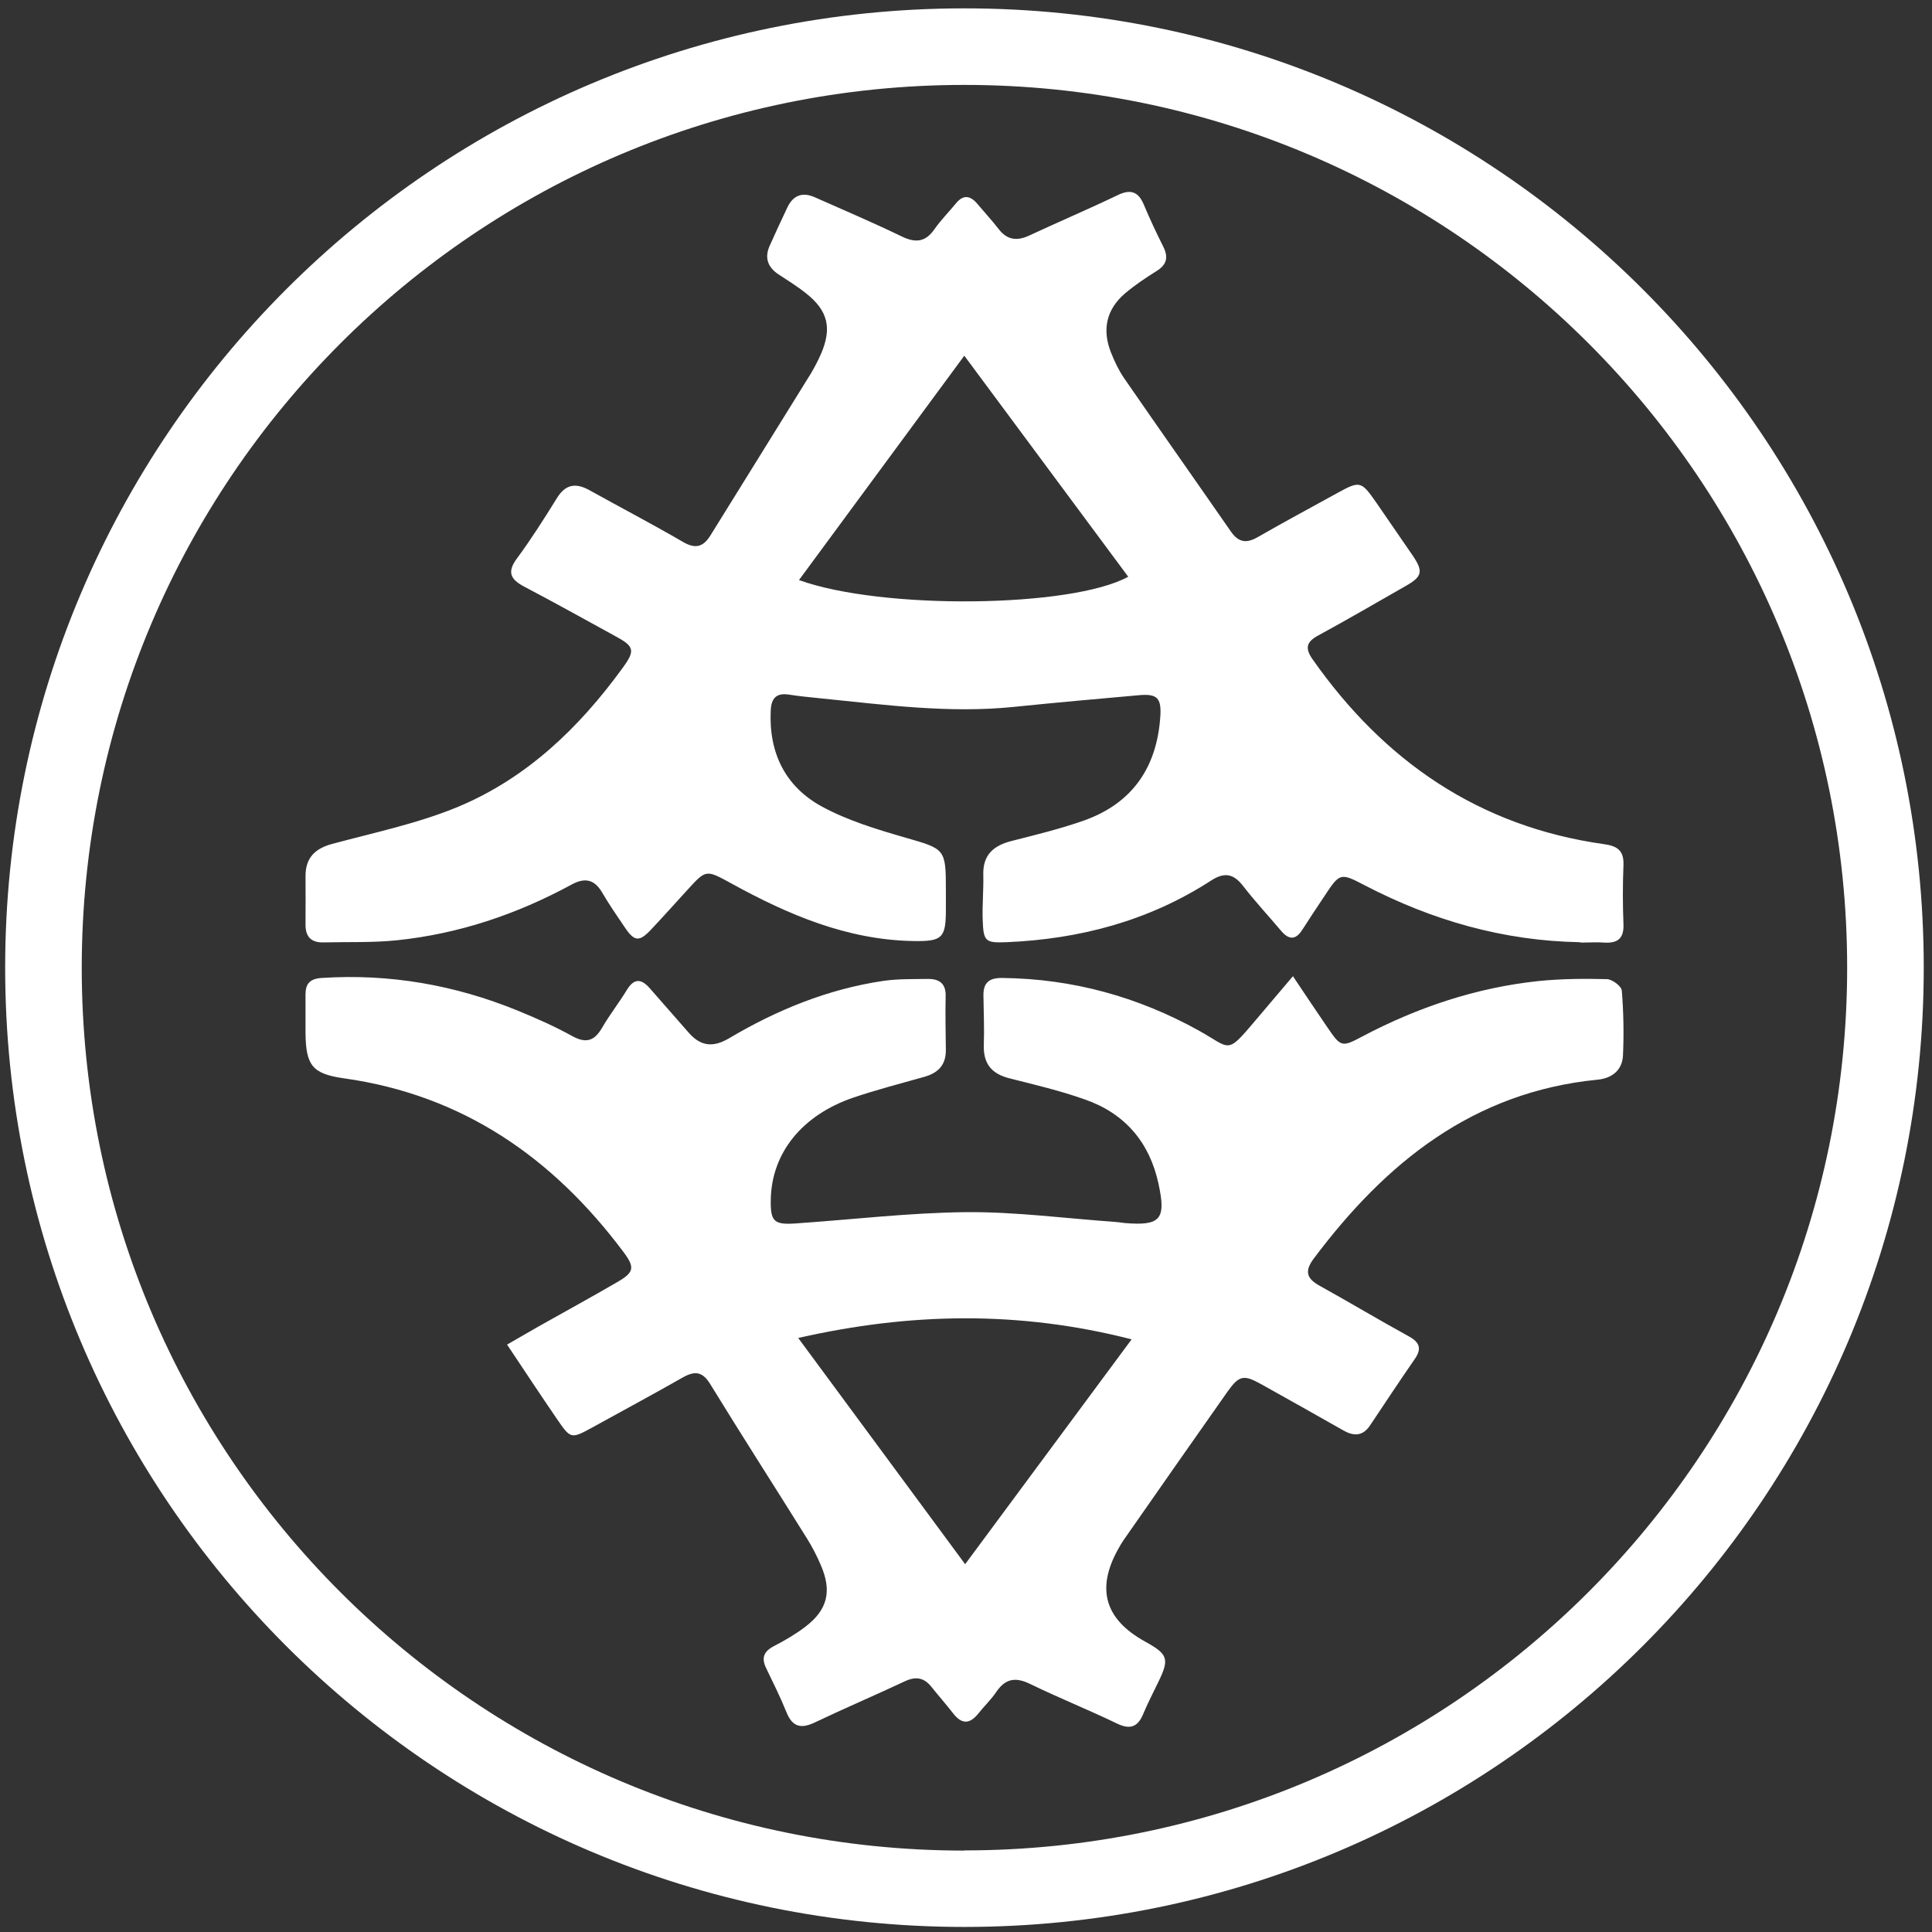 <svg width="144" height="144" viewBox="0 0 144 144" fill="none" xmlns="http://www.w3.org/2000/svg">
<rect x="0" y="0" width="144" height="144" fill="#333333" stroke="none"/>
<path d="M71.866 26.521C67.684 32.199 63.633 37.687 59.552 43.234C65.724 45.47 79.852 45.31 84.092 42.987C80.055 37.542 76.033 32.112 71.88 26.521H71.866ZM117.736 70.226C112.059 70.125 106.744 68.6 101.72 65.986C99.89 65.028 99.861 65.057 98.7 66.814C98.148 67.642 97.596 68.469 97.059 69.311C96.565 70.081 96.057 70.052 95.491 69.384C94.547 68.266 93.559 67.206 92.659 66.044C91.933 65.101 91.251 64.985 90.234 65.653C85.602 68.644 80.477 69.994 75.017 70.226C73.448 70.284 73.303 70.183 73.245 68.585C73.202 67.468 73.318 66.335 73.289 65.217C73.245 63.75 74.015 63.039 75.365 62.69C77.18 62.226 78.995 61.79 80.767 61.166C84.426 59.874 86.256 57.158 86.488 53.325C86.561 52.018 86.227 51.699 84.905 51.815C81.798 52.091 78.691 52.367 75.583 52.686C70.777 53.18 66.028 52.541 61.28 52.062C60.453 51.975 59.625 51.902 58.797 51.772C57.868 51.626 57.49 52.047 57.447 52.933C57.287 56.098 58.521 58.625 61.266 60.12C63.168 61.151 65.317 61.805 67.422 62.415C70.443 63.286 70.501 63.228 70.501 66.364C70.501 66.829 70.501 67.279 70.501 67.743C70.501 69.892 70.269 70.183 68.061 70.139C63.139 70.052 58.754 68.179 54.528 65.856C52.612 64.81 52.641 64.781 51.203 66.364C50.303 67.351 49.417 68.339 48.502 69.311C47.645 70.212 47.282 70.183 46.571 69.123C45.99 68.266 45.395 67.409 44.872 66.509C44.277 65.507 43.551 65.406 42.578 65.943C38.512 68.15 34.2 69.602 29.596 70.081C27.781 70.27 25.952 70.197 24.122 70.241C23.178 70.27 22.757 69.805 22.772 68.876C22.786 67.671 22.772 66.466 22.772 65.26C22.786 63.954 23.454 63.257 24.732 62.908C27.898 62.052 31.136 61.384 34.141 60.135C39.253 58.001 43.159 54.254 46.397 49.797C47.384 48.447 47.282 48.171 45.758 47.358C43.536 46.138 41.315 44.904 39.078 43.727C38.062 43.19 37.757 42.653 38.541 41.608C39.601 40.17 40.559 38.66 41.503 37.136C42.142 36.09 42.912 35.974 43.914 36.526C46.237 37.818 48.604 39.052 50.898 40.388C51.842 40.94 52.423 40.766 52.96 39.894C55.458 35.858 57.97 31.836 60.453 27.814C60.728 27.349 60.975 26.87 61.193 26.376C62.021 24.46 61.716 23.153 60.075 21.861C59.422 21.338 58.71 20.902 58.028 20.452C57.215 19.915 56.968 19.203 57.374 18.303C57.795 17.36 58.231 16.416 58.681 15.472C59.117 14.543 59.814 14.296 60.728 14.702C62.892 15.661 65.07 16.59 67.205 17.621C68.25 18.129 68.991 18.042 69.659 17.069C70.138 16.387 70.733 15.791 71.256 15.152C71.779 14.514 72.287 14.557 72.81 15.152C73.347 15.791 73.913 16.401 74.421 17.055C75.06 17.897 75.801 17.984 76.73 17.548C78.908 16.532 81.13 15.588 83.308 14.543C84.266 14.078 84.847 14.281 85.254 15.254C85.704 16.329 86.198 17.374 86.72 18.419C87.098 19.189 86.953 19.741 86.198 20.205C85.384 20.714 84.586 21.251 83.86 21.861C82.466 23.051 82.132 24.561 82.8 26.26C83.061 26.913 83.366 27.567 83.758 28.148C86.401 31.981 89.087 35.785 91.744 39.618C92.311 40.431 92.891 40.519 93.734 40.039C95.68 38.921 97.654 37.861 99.629 36.773C101.372 35.814 101.444 35.829 102.606 37.498C103.506 38.805 104.392 40.098 105.292 41.404C106.091 42.581 106.018 42.972 104.784 43.669C102.62 44.904 100.457 46.167 98.264 47.358C97.407 47.822 97.233 48.272 97.814 49.114C103.158 56.737 110.244 61.616 119.58 62.923C120.611 63.068 121.047 63.446 121.003 64.505C120.945 65.957 120.945 67.424 121.003 68.876C121.047 69.921 120.597 70.313 119.595 70.255C119.014 70.212 118.433 70.255 117.852 70.255L117.736 70.226Z" fill="white"/>
<path d="M71.949 116.569C76.115 110.945 80.136 105.509 84.345 99.826C75.956 97.681 67.856 97.826 59.495 99.725C63.748 105.48 67.783 110.959 71.935 116.584L71.949 116.569ZM96.379 72.777C97.278 74.125 98.106 75.357 98.948 76.589C99.935 78.039 100.007 78.068 101.531 77.256C105.654 75.081 110.008 73.617 114.653 73.124C116.337 72.951 118.064 72.936 119.763 72.98C120.155 72.98 120.851 73.501 120.88 73.835C121.011 75.444 121.04 77.067 120.967 78.676C120.909 79.778 120.14 80.373 119.066 80.474C109.791 81.387 103.273 86.664 97.917 93.81C97.177 94.796 97.438 95.332 98.396 95.854C100.617 97.087 102.794 98.391 105.015 99.609C105.828 100.058 105.973 100.537 105.451 101.29C104.318 102.928 103.215 104.595 102.112 106.248C101.546 107.089 100.849 107.045 100.065 106.581C98.048 105.436 96.016 104.291 93.984 103.16C92.706 102.45 92.358 102.508 91.501 103.711C88.918 107.379 86.348 111.061 83.779 114.743C83.62 114.975 83.46 115.236 83.329 115.482C81.689 118.439 82.357 120.701 85.347 122.353C87.06 123.295 87.176 123.643 86.334 125.368C85.957 126.151 85.55 126.934 85.216 127.731C84.824 128.688 84.273 128.949 83.271 128.47C81.138 127.441 78.931 126.557 76.812 125.528C75.723 124.991 74.954 125.078 74.257 126.108C73.865 126.687 73.343 127.18 72.907 127.731C72.225 128.572 71.63 128.485 71.006 127.659C70.498 127.006 69.946 126.383 69.424 125.731C68.872 125.035 68.262 124.933 67.45 125.31C65.229 126.354 62.979 127.311 60.758 128.369C59.713 128.876 59.06 128.731 58.61 127.601C58.16 126.484 57.623 125.412 57.1 124.325C56.737 123.571 56.926 123.092 57.666 122.701C58.479 122.281 59.277 121.817 60.003 121.266C61.687 119.99 62.021 118.599 61.179 116.656C60.889 115.975 60.54 115.294 60.148 114.67C57.753 110.829 55.3 107.016 52.934 103.16C52.368 102.233 51.802 102.16 50.917 102.653C48.681 103.929 46.402 105.146 44.153 106.393C42.556 107.263 42.541 107.263 41.496 105.741C40.277 103.958 39.087 102.16 37.795 100.218C38.622 99.739 39.392 99.304 40.161 98.855C42.12 97.753 44.08 96.681 46.025 95.55C47.273 94.825 47.331 94.463 46.46 93.303C41.206 86.287 34.5 81.619 25.645 80.373C23.279 80.039 22.8 79.416 22.771 76.995C22.771 76.038 22.771 75.081 22.771 74.125C22.771 73.313 23.105 72.951 23.962 72.892C29.042 72.559 33.905 73.414 38.593 75.328C39.972 75.893 41.351 76.502 42.657 77.227C43.717 77.807 44.327 77.56 44.893 76.575C45.459 75.603 46.156 74.719 46.736 73.762C47.259 72.921 47.781 72.936 48.406 73.632C49.392 74.763 50.38 75.879 51.367 77.009C52.252 77.995 53.166 78.082 54.342 77.386C57.913 75.27 61.716 73.719 65.838 73.11C66.942 72.951 68.074 72.98 69.191 72.965C70.033 72.965 70.512 73.327 70.483 74.255C70.454 75.589 70.483 76.908 70.498 78.242C70.512 79.387 69.917 79.981 68.858 80.271C67.101 80.764 65.33 81.228 63.603 81.808C59.756 83.127 57.507 85.954 57.449 89.418C57.419 91.042 57.681 91.302 59.321 91.187C63.545 90.897 67.783 90.389 72.007 90.346C75.694 90.317 79.381 90.81 83.082 91.071C83.329 91.085 83.576 91.129 83.823 91.158C86.494 91.375 86.929 90.897 86.348 88.229C85.681 85.142 83.852 82.996 80.876 81.953C79.047 81.3 77.131 80.851 75.244 80.373C73.909 80.039 73.285 79.285 73.328 77.894C73.372 76.647 73.314 75.4 73.299 74.154C73.299 73.211 73.764 72.878 74.707 72.892C79.933 72.951 84.795 74.284 89.368 76.821C91.763 78.155 91.385 78.647 93.577 76.053C94.477 74.98 95.391 73.922 96.379 72.748V72.777Z" fill="white"/>
<path d="M71.885 137.932C35.548 137.932 6.093 108.476 6.093 72.138C6.093 35.8 35.548 6.329 71.885 6.329C108.222 6.329 137.676 35.785 137.676 72.123C137.676 108.461 108.222 137.918 71.885 137.918V137.932ZM71.885 0.623C32.404 0.623 0.385 32.635 0.385 72.123C0.385 111.612 32.404 143.623 71.885 143.623C111.366 143.623 143.385 111.612 143.385 72.123C143.385 32.635 111.38 0.623 71.885 0.623Z" fill="white"/>
</svg>
